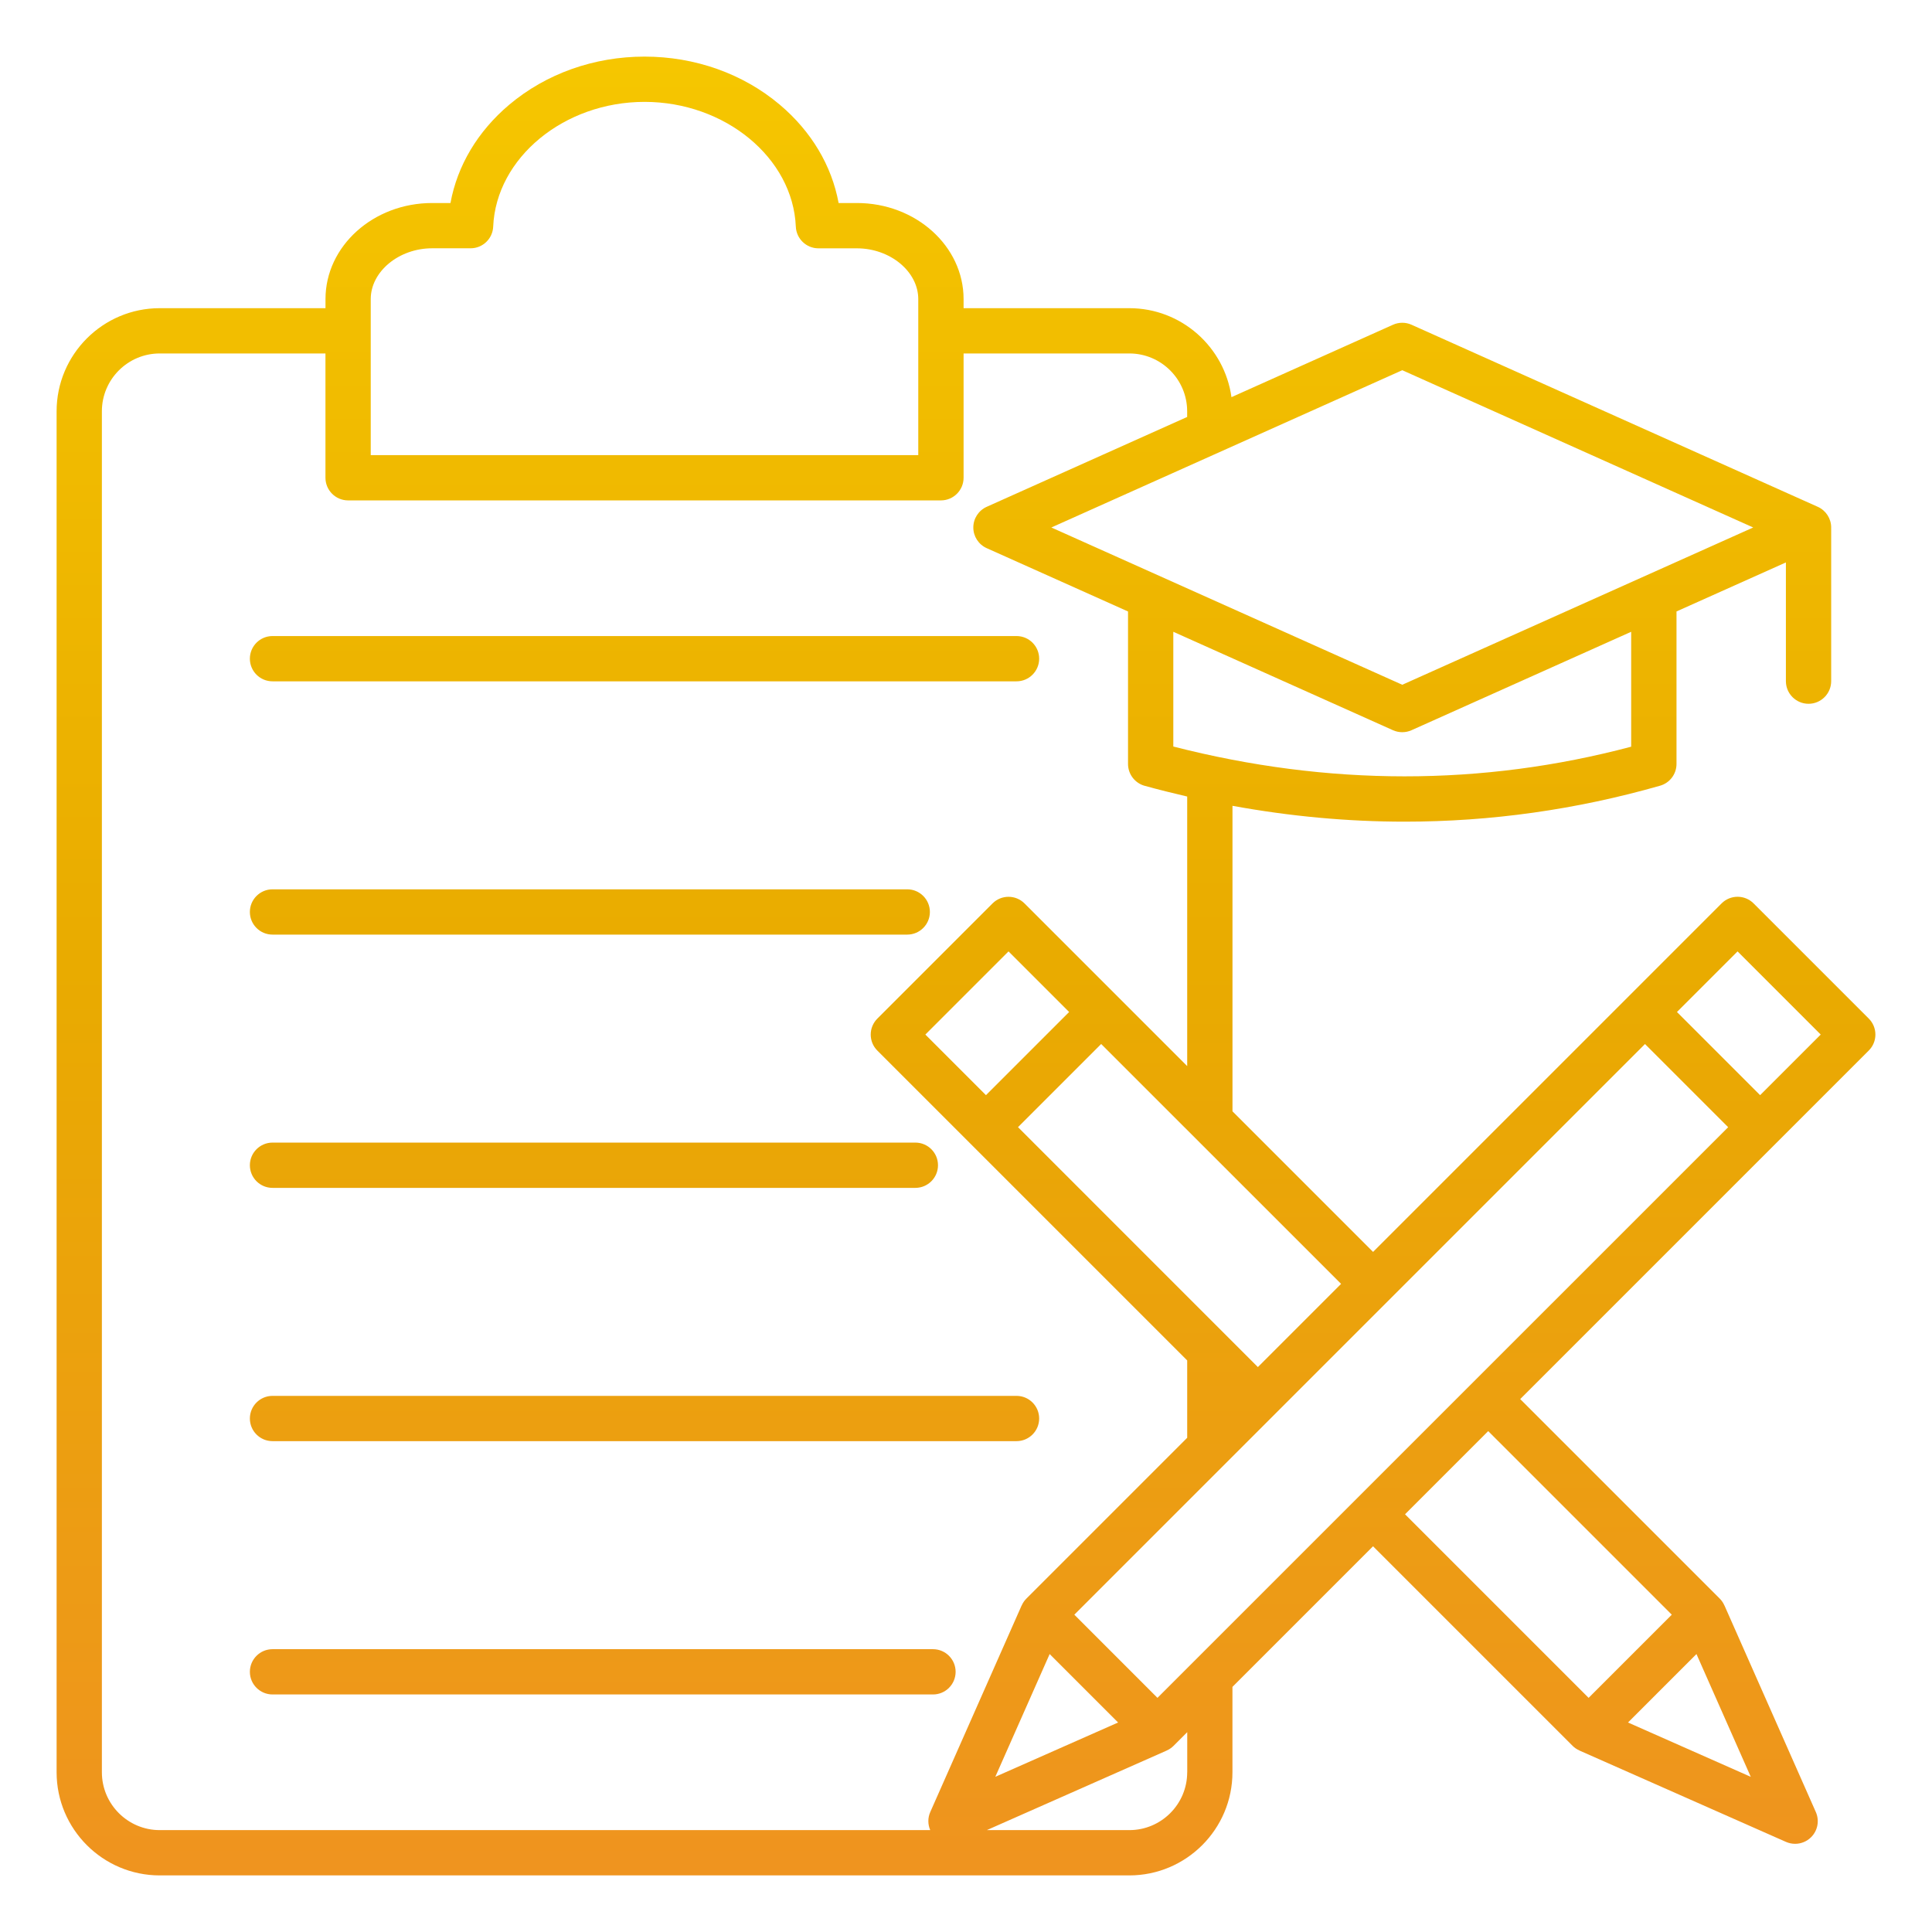 <svg id="Layer_1" enable-background="new 0 0 512 512" viewBox="0 0 512 512" xmlns="http://www.w3.org/2000/svg" xmlns:xlink="http://www.w3.org/1999/xlink">
	<linearGradient id="SVGID_1_" gradientUnits="userSpaceOnUse" x1="256" x2="256" y1="10" y2="502">
			<stop stop-color="#F6C700" offset="0"/>
			<stop stop-color="#E9AB00" offset="0.5"/>
			<stop stop-color="#EF9320" offset="1"/>
		</linearGradient>
	<path d="m497 274.17c0-1.59-.63-3.12-1.76-4.24l-30.52-30.52c-2.34-2.34-6.14-2.34-8.48 0l-92.36 92.36-37.26-37.26v-80.96c15.28 2.79 30.51 4.2 45.65 4.2 22.83 0 45.44-3.18 67.67-9.53 2.58-.74 4.35-3.09 4.35-5.77v-40.41l28.99-12.99v31.46c0 3.31 2.69 6 6 6s6-2.69 6-6v-40.33c0-.08-.01-.15-.01-.23 0-.05.01-.11.01-.16 0-2.36-1.39-4.51-3.55-5.48l-107.66-48.25c-1.56-.7-3.35-.7-4.91 0l-42.81 19.19c-1.84-13.3-13.27-23.58-27.07-23.58h-43.92v-2.41c0-14.04-12.68-25.46-28.26-25.46h-4.86c-1.82-9.9-7.22-18.99-15.57-26.04-9.74-8.23-22.48-12.76-35.86-12.76-13.39 0-26.12 4.53-35.87 12.76-8.35 7.05-13.75 16.14-15.56 26.04h-4.86c-15.58 0-28.26 11.42-28.26 25.46v2.41h-43.93c-15.07 0-27.33 12.26-27.33 27.33v360.66c0 15.08 12.26 27.34 27.33 27.34h256.95c15.07 0 27.33-12.26 27.33-27.33v-22.63l37.26-37.26 52.89 52.89c.54.54 1.16.94 1.82 1.23l-.01.01 54.73 24.21c.78.34 1.61.51 2.42.51 1.56 0 3.1-.61 4.25-1.76 1.75-1.75 2.25-4.4 1.24-6.67l-24.21-54.73-.01.01c-.29-.66-.69-1.28-1.23-1.82l-52.89-52.89 92.36-92.36c1.14-1.12 1.77-2.65 1.77-4.24zm-218.83 164.17 18.14 18.14-32.54 14.39zm6.54-10.43 151.23-151.23 22.04 22.04-151.24 151.23zm48.64-65.62-63.57-63.58 22.04-22.04 63.58 63.57zm-88.12-88.12 22.04-22.04 16.06 16.06-22.04 22.04zm187.06-76.29c-39.53 10.5-80.31 10.48-121.35-.04v-30.41l58.22 26.09c.78.35 1.62.52 2.45.52s1.67-.17 2.45-.52l58.22-26.09v30.45zm-60.67-99.77 93 41.68-93 41.68-93-41.68zm-273.37-18.85c0-7.29 7.45-13.46 16.26-13.46h10.2c3.21 0 5.86-2.53 5.99-5.75.79-18.22 18.77-33.05 40.11-33.05s39.32 14.83 40.09 33.06c.14 3.21 2.78 5.75 5.99 5.75h10.2c8.82 0 16.26 6.16 16.26 13.46v41.34h-145.1zm-71.25 390.41v-360.67c0-8.46 6.88-15.33 15.33-15.33h43.92v32.94c0 3.31 2.69 6 6 6h157.11c3.31 0 6-2.69 6-6v-32.94h43.92c8.46 0 15.33 6.88 15.33 15.33v1.5l-53.12 23.81c-2.16.97-3.55 3.11-3.55 5.48s1.39 4.51 3.55 5.48l37.45 16.78v40.41c0 2.7 1.81 5.07 4.41 5.79 3.76 1.03 7.51 1.97 11.27 2.84v71.44l-43.11-43.11c-2.34-2.34-6.14-2.34-8.48 0l-30.52 30.52c-1.13 1.13-1.76 2.65-1.76 4.24s.63 3.12 1.76 4.24l82.11 82.11v20.5l-42.64 42.64c-.54.54-.94 1.16-1.23 1.82l-.01-.01-24.21 54.73c-.69 1.55-.66 3.28-.01 4.79h-204.19c-8.45 0-15.33-6.88-15.33-15.33zm287.62 0c0 8.46-6.88 15.33-15.33 15.33h-37.77l47.66-21.08v-.01c.67-.3 1.29-.71 1.82-1.24l3.63-3.63v10.63zm116.82-13.19 18.14-18.14 14.39 32.54zm11.6-28.57-22.04 22.04-48.65-48.65 22.04-22.04zm23.41-137.68-22.04-22.04 16.06-16.06 22.04 22.04zm-400.23-115.67c0-3.31 2.69-6 6-6h197.17c3.31 0 6 2.69 6 6s-2.69 6-6 6h-197.17c-3.31 0-6-2.68-6-6zm0 67.12c0-3.31 2.69-6 6-6h168.21c3.31 0 6 2.69 6 6s-2.69 6-6 6h-168.21c-3.31 0-6-2.68-6-6zm0 67.12c0-3.31 2.69-6 6-6h170.36c3.31 0 6 2.69 6 6s-2.69 6-6 6h-170.36c-3.31 0-6-2.68-6-6zm0 67.12c0-3.31 2.69-6 6-6h197.17c3.31 0 6 2.69 6 6s-2.69 6-6 6h-197.17c-3.31 0-6-2.68-6-6zm181.04 73.13h-175.04c-3.31 0-6-2.69-6-6s2.69-6 6-6h175.03c3.31 0 6 2.69 6 6s-2.68 6-5.99 6z" fill="url(#SVGID_1_)"/>
</svg>